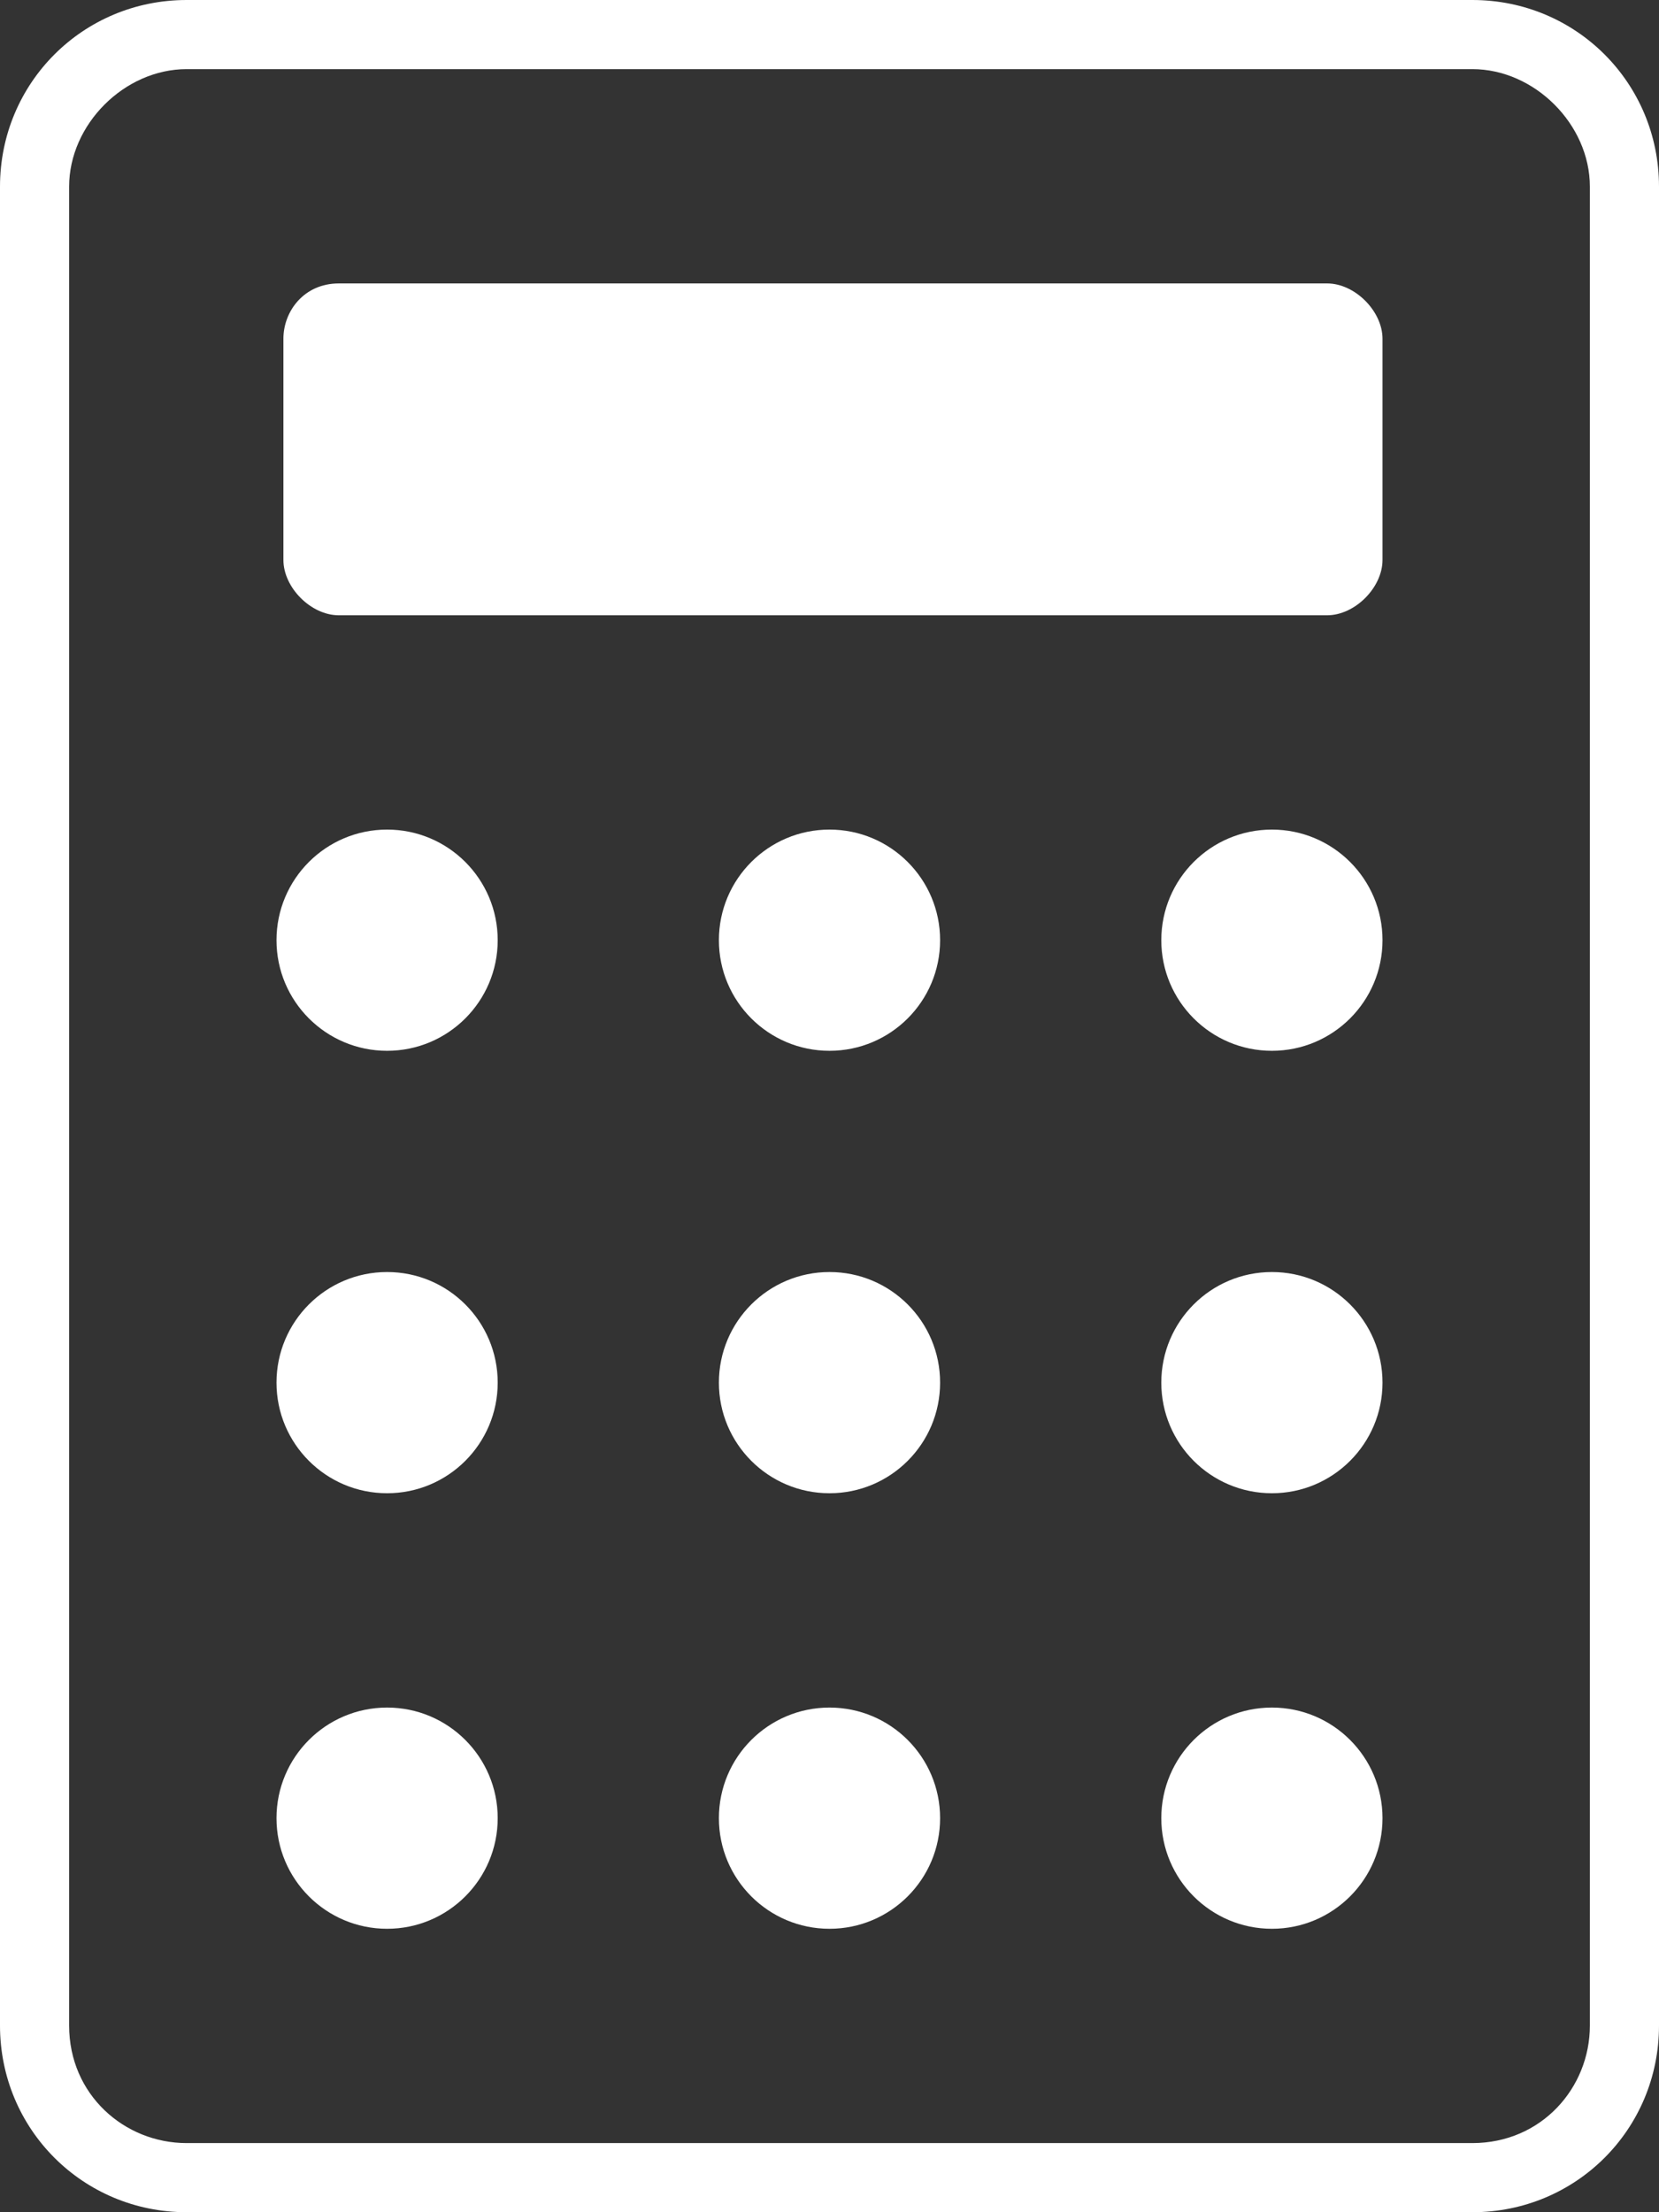 <svg xmlns="http://www.w3.org/2000/svg" xml:space="preserve" id="レイヤー_1" x="0" y="0" style="enable-background:new 0 0 24 32" version="1.1" viewBox="0 0 24 32"><rect x="0" y="0" width="24" height="32" fill="#333333" stroke="none"/><style>.st0{fill:#fff}</style><g id="レイヤー_2_00000091717565245786938310000005821728729367932828_"><g id="hf"><path d="M21.3 32H2.7C1.2 32 0 30.8 0 29.3V2.7C0 1.2 1.2 0 2.7 0h18.6C22.8 0 24 1.2 24 2.7v26.6c0 1.5-1.2 2.7-2.7 2.7zM2.7 1C1.8 1 1 1.8 1 2.7v26.6c0 1 .8 1.7 1.7 1.7h18.6c1 0 1.7-.8 1.7-1.7V2.7c0-.9-.8-1.7-1.7-1.7H2.7z" class="st0"/><path d="M4.9 4.1h14.3c.4 0 .8.4.8.8v3.2c0 .4-.4.8-.8.8H4.9c-.4 0-.8-.4-.8-.8V4.9c0-.4.3-.8.8-.8z" class="st0"/><circle cx="5.6" cy="13.6" r="1.6" class="st0"/><circle cx="12" cy="13.6" r="1.6" class="st0"/><circle cx="18.4" cy="13.6" r="1.6" class="st0"/><circle cx="5.6" cy="20" r="1.6" class="st0"/><circle cx="12" cy="20" r="1.6" class="st0"/><circle cx="18.4" cy="20" r="1.6" class="st0"/><circle cx="5.6" cy="26.3" r="1.6" class="st0"/><circle cx="12" cy="26.3" r="1.6" class="st0"/><circle cx="18.4" cy="26.3" r="1.6" class="st0"/></g></g></svg>